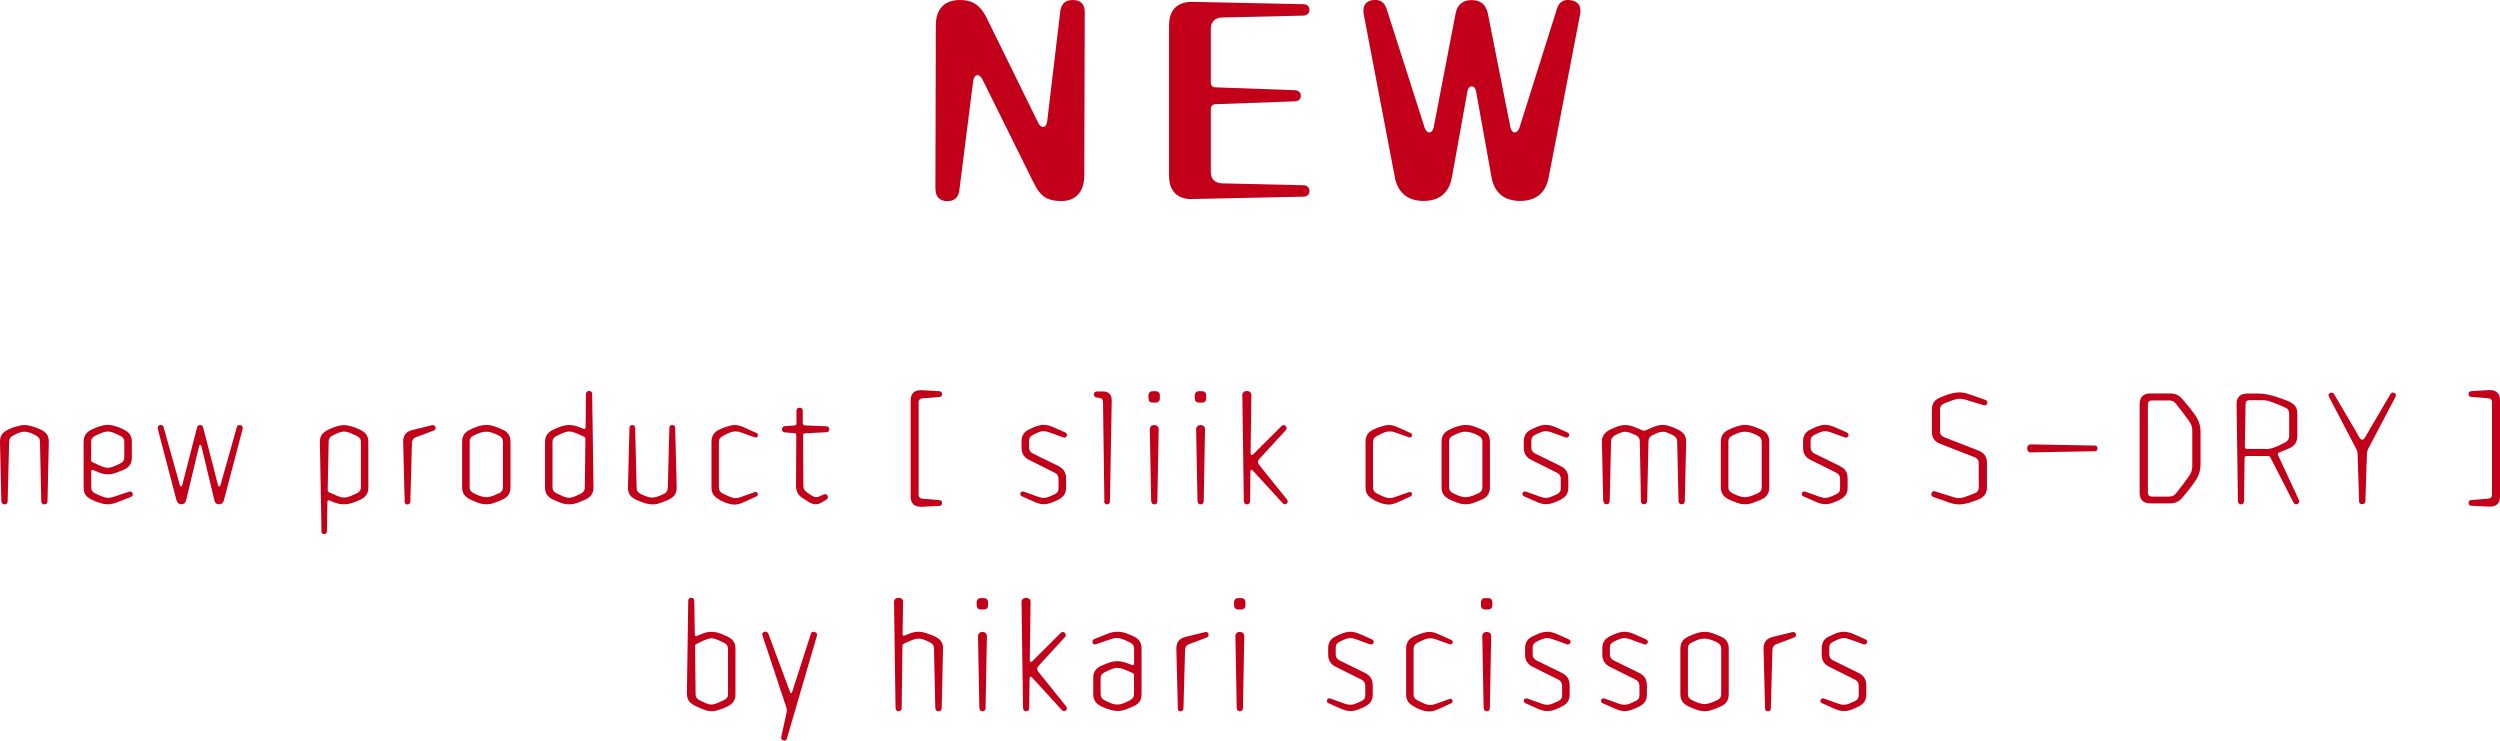 <svg width="270" height="80" viewBox="0 0 270 80" fill="none" xmlns="http://www.w3.org/2000/svg">
<g clip-path="url(#clip0_101_177)">
<path d="M0.144 54.138L0 47.726V47.687C0 47.045 0.297 46.671 0.892 46.393C1.122 46.288 1.371 46.182 1.601 46.106C1.985 45.991 2.301 45.904 2.637 45.904C2.972 45.904 3.279 45.991 3.672 46.106C3.902 46.182 4.161 46.288 4.391 46.393C4.986 46.671 5.274 47.036 5.274 47.687V47.726L5.13 54.138C5.13 54.34 5.005 54.474 4.804 54.474C4.602 54.474 4.459 54.349 4.459 54.138L4.315 47.687C4.315 47.371 4.152 47.17 3.874 47.026C3.231 46.691 2.944 46.623 2.656 46.623C2.34 46.623 2.081 46.691 1.429 47.026C1.141 47.17 0.997 47.371 0.988 47.687L0.825 54.138C0.825 54.34 0.7 54.474 0.499 54.474C0.297 54.474 0.163 54.349 0.163 54.138H0.144Z" fill="#C30019"/>
<path d="M10.624 54.263C10.403 54.187 10.106 54.062 9.895 53.956C9.301 53.678 9.032 53.314 9.032 52.643V47.697C9.032 47.036 9.349 46.652 9.943 46.374C10.154 46.269 10.375 46.173 10.585 46.096C10.979 45.972 11.286 45.886 11.621 45.886C11.957 45.886 12.302 45.972 12.685 46.096C12.906 46.173 13.117 46.269 13.328 46.374C13.922 46.652 14.239 47.036 14.239 47.697V49.413C14.239 50.074 13.951 50.477 13.347 50.736C12.398 51.138 12.101 51.225 11.65 51.225C11.161 51.215 10.892 51.138 10.087 50.764C9.924 50.697 9.847 50.784 9.847 50.937V52.634C9.847 52.95 9.991 53.151 10.288 53.295C10.892 53.583 11.333 53.765 11.65 53.765C11.851 53.765 12.043 53.736 12.244 53.669L13.913 53.113C14.114 53.036 14.277 53.103 14.325 53.285C14.344 53.324 14.344 53.372 14.344 53.401C14.344 53.516 14.268 53.602 14.114 53.678L12.676 54.234C12.302 54.378 11.966 54.465 11.64 54.465C11.314 54.465 11.007 54.388 10.633 54.263H10.624ZM12.983 50.055C13.28 49.911 13.424 49.71 13.424 49.394V47.726C13.424 47.41 13.28 47.208 12.983 47.065C12.206 46.672 11.938 46.604 11.631 46.604C11.324 46.604 10.998 46.71 10.279 47.065C9.981 47.208 9.838 47.41 9.838 47.726V49.681C9.838 49.796 9.876 49.873 10.001 49.921C11.113 50.448 11.295 50.515 11.64 50.515C11.957 50.515 12.149 50.458 12.992 50.055H12.983Z" fill="#C30019"/>
<path d="M19.071 54.062L17.039 46.317C17.039 46.317 17.029 46.23 17.029 46.202C17.029 46.058 17.115 45.962 17.269 45.914C17.307 45.904 17.355 45.904 17.393 45.904C17.518 45.904 17.623 45.972 17.672 46.144L19.417 52.375C19.474 52.586 19.628 52.586 19.685 52.375L21.286 46.144C21.325 45.981 21.459 45.904 21.622 45.904C21.785 45.904 21.89 45.991 21.938 46.144L23.54 52.375C23.597 52.586 23.76 52.586 23.818 52.375L25.572 46.144C25.611 45.972 25.716 45.904 25.85 45.904C25.889 45.904 25.937 45.904 25.975 45.914C26.138 45.953 26.215 46.058 26.215 46.202C26.215 46.23 26.215 46.278 26.205 46.317L24.172 54.062C24.096 54.34 23.913 54.464 23.655 54.464C23.396 54.464 23.223 54.34 23.156 54.043L21.756 48.205C21.718 48.004 21.536 48.004 21.497 48.205L20.097 54.043C20.03 54.33 19.867 54.464 19.599 54.464C19.33 54.464 19.158 54.34 19.081 54.062H19.071Z" fill="#C30019"/>
<path d="M34.72 57.359L34.547 47.745V47.706C34.547 47.055 34.864 46.71 35.439 46.413C35.669 46.297 35.928 46.182 36.158 46.115C36.551 45.981 36.839 45.914 37.165 45.914C37.491 45.914 37.826 46 38.21 46.125C38.43 46.202 38.67 46.317 38.891 46.413C39.485 46.691 39.782 47.074 39.782 47.735V52.662C39.782 53.324 39.466 53.717 38.871 53.985C38.66 54.081 38.411 54.186 38.191 54.263C37.817 54.388 37.51 54.464 37.174 54.464C36.724 54.464 36.417 54.407 35.602 54.052C35.458 53.995 35.362 54.042 35.362 54.215L35.305 57.378C35.305 57.57 35.199 57.685 35.017 57.685C34.835 57.685 34.71 57.57 34.71 57.378L34.72 57.359ZM38.526 53.285C38.833 53.142 38.977 52.94 38.977 52.624V47.735C38.977 47.419 38.833 47.218 38.526 47.074C37.663 46.671 37.481 46.614 37.174 46.614C36.858 46.614 36.666 46.671 35.937 47.026C35.65 47.17 35.496 47.371 35.496 47.687L35.391 52.921C35.391 53.036 35.448 53.122 35.563 53.18C36.618 53.669 36.858 53.736 37.174 53.736C37.491 53.736 37.75 53.65 38.526 53.276V53.285Z" fill="#C30019"/>
<path d="M43.704 54.167L43.541 47.745V47.706C43.541 47.026 43.857 46.614 44.5 46.451L46.648 45.924C46.648 45.924 46.724 45.914 46.763 45.914C46.887 45.914 46.974 45.981 47.022 46.115C47.041 46.154 47.041 46.202 47.041 46.23C47.041 46.355 46.964 46.46 46.839 46.508L44.95 47.208C44.634 47.323 44.509 47.534 44.49 47.85L44.318 54.177C44.318 54.368 44.183 54.483 44.001 54.483C43.819 54.483 43.694 54.368 43.694 54.177L43.704 54.167Z" fill="#C30019"/>
<path d="M51.461 54.234C51.25 54.148 51.03 54.062 50.819 53.956C50.224 53.678 49.908 53.295 49.908 52.634V47.707C49.908 47.045 50.215 46.662 50.799 46.384C51.01 46.278 51.24 46.183 51.461 46.106C51.835 45.981 52.18 45.895 52.525 45.895C52.87 45.895 53.187 45.962 53.561 46.106C53.791 46.192 54.002 46.278 54.242 46.384C54.846 46.643 55.133 47.045 55.133 47.707V52.634C55.133 53.295 54.846 53.698 54.242 53.956C54.012 54.062 53.801 54.148 53.561 54.234C53.187 54.397 52.851 54.464 52.516 54.464C52.18 54.464 51.835 54.388 51.461 54.234ZM53.877 53.285C54.165 53.142 54.318 52.959 54.318 52.624V47.716C54.318 47.39 54.175 47.189 53.877 47.036C53.331 46.758 52.928 46.633 52.516 46.623C52.056 46.633 51.749 46.748 51.164 47.036C50.857 47.179 50.723 47.371 50.723 47.697V52.624C50.723 52.95 50.886 53.132 51.164 53.266C51.653 53.525 52.094 53.688 52.516 53.698C52.957 53.688 53.436 53.496 53.877 53.266V53.285Z" fill="#C30019"/>
<path d="M60.436 54.254C60.215 54.167 59.975 54.062 59.755 53.966C59.16 53.688 58.863 53.305 58.863 52.643V47.716C58.863 47.055 59.199 46.672 59.774 46.394C59.995 46.288 60.263 46.183 60.465 46.106C60.858 45.962 61.145 45.905 61.471 45.905C61.797 45.905 62.142 45.972 62.517 46.116L63.005 46.307C63.149 46.365 63.245 46.307 63.245 46.135L63.283 42.55C63.283 42.349 63.408 42.224 63.609 42.224C63.83 42.224 63.955 42.349 63.955 42.55L64.099 52.624V52.662C64.099 53.305 63.792 53.678 63.207 53.956C62.977 54.062 62.708 54.177 62.478 54.263C62.104 54.407 61.797 54.465 61.462 54.465C61.126 54.465 60.81 54.407 60.426 54.254H60.436ZM62.047 53.621C62.258 53.535 62.507 53.429 62.727 53.314C63.025 53.151 63.159 52.969 63.159 52.653L63.226 47.39C63.226 47.275 63.169 47.208 63.053 47.151C62.018 46.672 61.788 46.604 61.471 46.604C61.136 46.604 60.896 46.691 60.1 47.084C59.803 47.227 59.669 47.429 59.669 47.745V52.614C59.669 52.931 59.812 53.132 60.1 53.276C60.349 53.401 60.608 53.516 60.896 53.64C61.289 53.803 61.615 53.803 62.047 53.63V53.621Z" fill="#C30019"/>
<path d="M68.701 53.966C68.106 53.688 67.819 53.324 67.819 52.672V52.633L67.982 46.202C67.982 46.01 68.097 45.904 68.279 45.904C68.461 45.904 68.596 46.02 68.596 46.202L68.758 52.701C68.768 53.017 68.921 53.218 69.219 53.362C69.775 53.621 70.091 53.736 70.436 53.736C70.81 53.736 71.156 53.592 71.664 53.362C71.961 53.237 72.105 53.017 72.124 52.701L72.287 46.202C72.287 46.01 72.412 45.904 72.603 45.904C72.795 45.904 72.92 46.02 72.92 46.202L73.083 52.633V52.672C73.083 53.314 72.795 53.688 72.201 53.966C71.971 54.071 71.683 54.186 71.453 54.273C71.079 54.416 70.81 54.474 70.456 54.474C70.101 54.474 69.823 54.397 69.42 54.263C69.171 54.177 68.931 54.071 68.701 53.975V53.966Z" fill="#C30019"/>
<path d="M77.733 53.975C77.158 53.688 76.842 53.314 76.842 52.653V47.697C76.842 47.036 77.148 46.643 77.733 46.374C77.915 46.288 78.107 46.202 78.309 46.135C78.731 45.991 79.028 45.904 79.354 45.904C79.68 45.904 80.015 46 80.408 46.182L81.684 46.758C81.799 46.815 81.866 46.882 81.866 46.988C81.866 46.997 81.866 47.017 81.837 47.084C81.78 47.246 81.665 47.285 81.501 47.227L79.967 46.681C79.766 46.604 79.593 46.595 79.421 46.595C79.095 46.595 78.817 46.681 78.069 47.074C77.772 47.237 77.637 47.438 77.637 47.755V52.624C77.637 52.94 77.762 53.142 78.069 53.304C78.932 53.736 79.143 53.793 79.45 53.793C79.613 53.793 79.776 53.765 79.967 53.697L81.501 53.151C81.665 53.094 81.789 53.151 81.837 53.295C81.847 53.333 81.847 53.352 81.847 53.381C81.847 53.487 81.789 53.573 81.674 53.621L80.38 54.215C79.996 54.388 79.68 54.493 79.344 54.493C79.008 54.493 78.702 54.416 78.299 54.263C78.107 54.186 77.896 54.09 77.724 54.004L77.733 53.975Z" fill="#C30019"/>
<path d="M86.727 53.832C86.19 53.468 85.97 53.103 85.97 52.451L85.998 46.997C85.998 46.853 85.931 46.796 85.797 46.786L84.761 46.7C84.56 46.681 84.445 46.556 84.445 46.355C84.445 46.173 84.56 46.039 84.761 46.029L85.816 45.953C85.941 45.943 86.018 45.866 86.018 45.742V44.361C86.027 44.15 86.142 44.035 86.363 44.035C86.583 44.035 86.698 44.15 86.698 44.361V45.713C86.708 45.837 86.794 45.943 86.928 45.943L89.249 46.039C89.45 46.058 89.565 46.154 89.565 46.355C89.565 46.556 89.45 46.671 89.249 46.681L86.948 46.796C86.813 46.796 86.727 46.901 86.727 47.026L86.766 52.461C86.766 52.768 86.871 52.979 87.139 53.17C87.341 53.314 87.552 53.458 87.753 53.573C87.897 53.659 88.012 53.697 88.146 53.697C88.28 53.697 88.405 53.659 88.539 53.592L88.942 53.41C89.124 53.324 89.287 53.362 89.374 53.525C89.46 53.678 89.421 53.851 89.249 53.956L88.932 54.158C88.654 54.33 88.386 54.464 88.117 54.464C87.859 54.464 87.628 54.378 87.36 54.225C87.159 54.11 86.928 53.947 86.756 53.832H86.727Z" fill="#C30019"/>
<path d="M99.413 54.723C98.722 54.723 98.348 54.34 98.348 53.621V43.259C98.348 42.54 98.722 42.138 99.413 42.138H99.528L101.455 42.252C101.656 42.272 101.743 42.396 101.743 42.569C101.743 42.732 101.656 42.856 101.455 42.876L99.624 43.019C99.336 43.048 99.211 43.192 99.211 43.46V53.41C99.211 53.688 99.336 53.832 99.624 53.86L101.465 54.014C101.666 54.033 101.743 54.158 101.743 54.321C101.743 54.493 101.656 54.627 101.455 54.637L99.528 54.733H99.413V54.723Z" fill="#C30019"/>
<path d="M110.401 53.63C110.257 53.554 110.2 53.487 110.2 53.352C110.2 53.314 110.2 53.276 110.209 53.237C110.267 53.084 110.42 53.036 110.612 53.113L112.127 53.659C112.338 53.726 112.53 53.774 112.702 53.774C113.019 53.765 113.21 53.707 113.882 53.391C114.179 53.247 114.323 53.065 114.323 52.73V51.733C114.323 51.416 114.198 51.196 113.901 51.052L111.159 49.681C110.583 49.394 110.324 48.982 110.324 48.33V47.668C110.324 47.026 110.612 46.604 111.206 46.346C111.35 46.269 111.504 46.202 111.648 46.144C112.041 45.981 112.367 45.886 112.712 45.886C113.057 45.886 113.402 45.981 113.776 46.144L115.013 46.691C115.157 46.758 115.243 46.854 115.243 46.969C115.243 46.997 115.224 47.055 115.214 47.084C115.138 47.247 114.984 47.304 114.802 47.227L113.287 46.681C113.086 46.614 112.884 46.566 112.712 46.566C112.443 46.566 112.156 46.662 111.58 46.95C111.283 47.093 111.139 47.295 111.139 47.611V48.301C111.139 48.617 111.264 48.828 111.552 48.982L114.304 50.333C114.879 50.621 115.138 51.033 115.138 51.685V52.643C115.138 53.295 114.898 53.64 114.313 53.956C114.15 54.043 113.853 54.177 113.671 54.244C113.306 54.388 113.057 54.455 112.721 54.455C112.386 54.455 112.05 54.349 111.657 54.177L110.411 53.621L110.401 53.63Z" fill="#C30019"/>
<path d="M119.27 54.139L119.126 43.432C119.126 43.154 119.002 43.01 118.733 42.971L118.446 42.933C118.244 42.904 118.139 42.77 118.139 42.588C118.139 42.406 118.273 42.281 118.474 42.281H119.05L119.088 42.272C119.711 42.272 120.066 42.588 120.066 43.221V43.259L119.874 54.139C119.874 54.34 119.769 54.474 119.567 54.474C119.366 54.474 119.251 54.349 119.251 54.139H119.27Z" fill="#C30019"/>
<path d="M124.036 43.038V42.693C124.036 42.425 124.208 42.252 124.477 42.252H124.822C125.09 42.252 125.263 42.425 125.263 42.693V43.038C125.263 43.316 125.09 43.479 124.822 43.479H124.477C124.199 43.479 124.036 43.307 124.036 43.038ZM124.323 54.138L124.179 46.365C124.179 46.067 124.4 45.904 124.659 45.904C124.918 45.904 125.138 46.067 125.138 46.365L124.994 54.138C124.994 54.34 124.87 54.474 124.668 54.474C124.467 54.474 124.342 54.349 124.342 54.138H124.323Z" fill="#C30019"/>
<path d="M129.041 43.038V42.693C129.041 42.425 129.213 42.252 129.482 42.252H129.827C130.095 42.252 130.268 42.425 130.268 42.693V43.038C130.268 43.316 130.095 43.479 129.827 43.479H129.482C129.204 43.479 129.041 43.307 129.041 43.038ZM129.328 54.138L129.185 46.365C129.185 46.067 129.405 45.904 129.664 45.904C129.923 45.904 130.143 46.067 130.143 46.365L130 54.138C130 54.34 129.875 54.474 129.674 54.474C129.472 54.474 129.348 54.349 129.348 54.138H129.328Z" fill="#C30019"/>
<path d="M134.334 54.139L134.171 42.655C134.171 42.396 134.391 42.224 134.66 42.224C134.928 42.224 135.149 42.396 135.149 42.655L135.062 48.962C135.062 49.154 135.206 49.193 135.34 49.068L138.39 46.029C138.543 45.866 138.706 45.866 138.85 46.01C138.994 46.154 138.994 46.317 138.85 46.47L136.002 49.576C135.829 49.758 135.81 49.988 135.973 50.189L138.974 53.928C139.032 54.014 139.08 54.081 139.08 54.158C139.08 54.234 139.042 54.301 138.965 54.378C138.907 54.436 138.84 54.465 138.764 54.465C138.677 54.465 138.601 54.426 138.524 54.34L135.302 50.812C135.168 50.669 135.043 50.726 135.043 50.918L135.005 54.139C135.005 54.34 134.88 54.474 134.679 54.474C134.477 54.474 134.343 54.349 134.343 54.139H134.334Z" fill="#C30019"/>
<path d="M148.371 53.975C147.796 53.688 147.479 53.314 147.479 52.653V47.697C147.479 47.036 147.776 46.643 148.371 46.374C148.563 46.288 148.745 46.202 148.946 46.135C149.368 45.991 149.665 45.904 150.001 45.904C150.337 45.904 150.663 46 151.046 46.182L152.321 46.758C152.436 46.815 152.513 46.882 152.513 46.988C152.513 46.997 152.513 47.017 152.484 47.084C152.427 47.246 152.312 47.285 152.158 47.227L150.615 46.681C150.413 46.604 150.241 46.595 150.068 46.595C149.742 46.595 149.464 46.681 148.716 47.074C148.409 47.237 148.285 47.438 148.285 47.755V52.624C148.285 52.94 148.409 53.142 148.716 53.304C149.579 53.736 149.79 53.793 150.097 53.793C150.26 53.793 150.423 53.765 150.615 53.697L152.158 53.151C152.321 53.094 152.446 53.151 152.484 53.295C152.494 53.333 152.494 53.352 152.494 53.381C152.494 53.487 152.436 53.573 152.321 53.621L151.027 54.215C150.634 54.388 150.317 54.493 149.991 54.493C149.665 54.493 149.339 54.416 148.937 54.263C148.755 54.186 148.534 54.09 148.361 54.004L148.371 53.975Z" fill="#C30019"/>
<path d="M157.24 54.234C157.02 54.148 156.809 54.062 156.588 53.956C156.003 53.678 155.687 53.295 155.687 52.634V47.707C155.687 47.045 155.984 46.662 156.579 46.384C156.79 46.278 157.02 46.183 157.24 46.106C157.614 45.981 157.959 45.895 158.305 45.895C158.65 45.895 158.966 45.962 159.34 46.106C159.57 46.192 159.781 46.278 160.021 46.384C160.625 46.643 160.913 47.045 160.913 47.707V52.634C160.913 53.295 160.625 53.698 160.021 53.956C159.791 54.062 159.58 54.148 159.34 54.234C158.966 54.397 158.631 54.464 158.295 54.464C157.959 54.464 157.614 54.388 157.25 54.234H157.24ZM159.657 53.285C159.944 53.142 160.098 52.959 160.098 52.624V47.716C160.098 47.39 159.954 47.189 159.657 47.036C159.11 46.758 158.707 46.633 158.295 46.623C157.835 46.633 157.538 46.748 156.943 47.036C156.636 47.179 156.502 47.371 156.502 47.697V52.624C156.502 52.95 156.665 53.132 156.943 53.266C157.432 53.525 157.873 53.688 158.295 53.698C158.736 53.688 159.216 53.496 159.657 53.266V53.285Z" fill="#C30019"/>
<path d="M164.633 53.63C164.489 53.554 164.432 53.487 164.432 53.352C164.432 53.314 164.432 53.276 164.451 53.237C164.508 53.084 164.662 53.036 164.854 53.113L166.368 53.659C166.579 53.726 166.771 53.774 166.944 53.774C167.26 53.765 167.442 53.707 168.123 53.391C168.43 53.247 168.564 53.065 168.564 52.73V51.733C168.564 51.416 168.44 51.196 168.152 51.052L165.4 49.681C164.825 49.394 164.566 48.982 164.566 48.33V47.668C164.566 47.026 164.854 46.604 165.448 46.346C165.592 46.269 165.745 46.202 165.889 46.144C166.273 45.981 166.608 45.886 166.953 45.886C167.299 45.886 167.644 45.981 168.018 46.144L169.255 46.691C169.398 46.758 169.485 46.854 169.485 46.969C169.485 46.997 169.466 47.055 169.456 47.084C169.379 47.247 169.226 47.304 169.034 47.227L167.529 46.681C167.327 46.614 167.126 46.566 166.953 46.566C166.675 46.566 166.397 46.662 165.822 46.95C165.515 47.093 165.381 47.295 165.381 47.611V48.301C165.381 48.617 165.506 48.828 165.793 48.982L168.545 50.333C169.12 50.621 169.379 51.033 169.379 51.685V52.643C169.379 53.295 169.14 53.64 168.555 53.956C168.392 54.043 168.094 54.177 167.912 54.244C167.548 54.388 167.299 54.455 166.963 54.455C166.627 54.455 166.282 54.349 165.899 54.177L164.643 53.621L164.633 53.63Z" fill="#C30019"/>
<path d="M173.147 54.139L173.004 47.755V47.716C173.004 47.084 173.311 46.691 173.886 46.403C174.595 46.058 175.046 45.905 175.516 45.905C175.842 45.905 176.177 45.972 176.58 46.144L177.414 46.489C177.52 46.528 177.606 46.528 177.702 46.489L178.536 46.125C178.91 45.962 179.246 45.895 179.581 45.895C180.089 45.895 180.531 46.068 181.221 46.394C181.815 46.681 182.103 47.074 182.103 47.707V47.745L181.959 54.129C181.959 54.33 181.825 54.464 181.624 54.464C181.422 54.464 181.278 54.34 181.278 54.129L181.135 47.688C181.135 47.371 180.972 47.151 180.694 47.007C180.051 46.691 179.831 46.633 179.572 46.633C179.313 46.633 179.054 46.719 178.479 46.997C178.191 47.122 178.038 47.342 178.038 47.659L177.894 54.129C177.894 54.33 177.75 54.464 177.549 54.464C177.347 54.464 177.223 54.34 177.223 54.129L177.098 47.659C177.098 47.342 176.935 47.122 176.657 46.997C176.005 46.7 175.794 46.633 175.545 46.633C175.257 46.633 174.969 46.719 174.432 47.007C174.145 47.17 173.991 47.371 173.991 47.688L173.847 54.129C173.847 54.33 173.704 54.464 173.502 54.464C173.301 54.464 173.176 54.34 173.176 54.129L173.147 54.139Z" fill="#C30019"/>
<path d="M187.405 54.234C187.185 54.148 186.974 54.062 186.753 53.956C186.168 53.678 185.852 53.295 185.852 52.634V47.707C185.852 47.045 186.149 46.662 186.744 46.384C186.955 46.278 187.185 46.183 187.405 46.106C187.779 45.981 188.124 45.895 188.47 45.895C188.815 45.895 189.131 45.962 189.505 46.106C189.735 46.192 189.946 46.278 190.186 46.384C190.79 46.643 191.078 47.045 191.078 47.707V52.634C191.078 53.295 190.79 53.698 190.186 53.956C189.956 54.062 189.745 54.148 189.505 54.234C189.131 54.397 188.796 54.464 188.46 54.464C188.125 54.464 187.779 54.388 187.415 54.234H187.405ZM189.822 53.285C190.109 53.142 190.263 52.959 190.263 52.624V47.716C190.263 47.39 190.119 47.189 189.822 47.036C189.275 46.758 188.872 46.633 188.46 46.623C188 46.633 187.703 46.748 187.108 47.036C186.801 47.179 186.667 47.371 186.667 47.697V52.624C186.667 52.95 186.83 53.132 187.108 53.266C187.597 53.525 188.038 53.688 188.46 53.698C188.901 53.688 189.381 53.496 189.822 53.266V53.285Z" fill="#C30019"/>
<path d="M194.798 53.63C194.654 53.554 194.597 53.487 194.597 53.352C194.597 53.314 194.597 53.276 194.616 53.237C194.673 53.084 194.827 53.036 195.019 53.113L196.534 53.659C196.744 53.726 196.936 53.774 197.109 53.774C197.425 53.765 197.607 53.707 198.288 53.391C198.595 53.247 198.729 53.065 198.729 52.73V51.733C198.729 51.416 198.605 51.196 198.317 51.052L195.565 49.681C194.99 49.394 194.731 48.982 194.731 48.33V47.668C194.731 47.026 195.019 46.604 195.613 46.346C195.757 46.269 195.91 46.202 196.054 46.144C196.438 45.981 196.773 45.886 197.118 45.886C197.464 45.886 197.809 45.981 198.183 46.144L199.42 46.691C199.563 46.758 199.65 46.854 199.65 46.969C199.65 46.997 199.631 47.055 199.621 47.084C199.544 47.247 199.391 47.304 199.199 47.227L197.694 46.681C197.492 46.614 197.291 46.566 197.118 46.566C196.84 46.566 196.562 46.662 195.987 46.95C195.68 47.093 195.546 47.295 195.546 47.611V48.301C195.546 48.617 195.671 48.828 195.958 48.982L198.71 50.333C199.285 50.621 199.544 51.033 199.544 51.685V52.643C199.544 53.295 199.305 53.64 198.72 53.956C198.557 54.043 198.259 54.177 198.077 54.244C197.713 54.388 197.464 54.455 197.128 54.455C196.792 54.455 196.447 54.349 196.064 54.177L194.808 53.621L194.798 53.63Z" fill="#C30019"/>
<path d="M208.816 53.678C208.653 53.621 208.586 53.516 208.586 53.391C208.586 53.352 208.586 53.305 208.596 53.266C208.653 53.075 208.788 53.007 208.998 53.075L211.031 53.707C211.434 53.832 211.75 53.822 212.153 53.688C212.517 53.573 212.882 53.429 213.246 53.285C213.553 53.17 213.706 52.959 213.706 52.624V50.045C213.706 49.72 213.582 49.518 213.265 49.384L209.555 47.937C208.931 47.697 208.644 47.275 208.644 46.614V44.218C208.644 43.556 208.96 43.154 209.583 42.904C209.9 42.78 210.245 42.646 210.59 42.54C210.955 42.444 211.281 42.377 211.626 42.377C211.971 42.377 212.306 42.454 212.642 42.569L214.406 43.182C214.569 43.24 214.636 43.345 214.636 43.46C214.636 43.499 214.636 43.537 214.627 43.575C214.569 43.758 214.426 43.815 214.224 43.758L212.191 43.144C211.789 43.029 211.501 43.039 211.098 43.163C210.724 43.259 210.341 43.422 209.986 43.566C209.689 43.69 209.526 43.892 209.526 44.227V46.556C209.526 46.892 209.65 47.084 209.967 47.218L213.678 48.665C214.301 48.905 214.589 49.327 214.589 49.988V52.634C214.589 53.295 214.272 53.698 213.658 53.947C213.323 54.071 212.968 54.206 212.632 54.311C212.287 54.407 211.952 54.474 211.597 54.474C211.242 54.474 210.907 54.416 210.581 54.301L208.816 53.678Z" fill="#C30019"/>
<path d="M218.942 48.425C218.942 48.186 219.038 47.994 219.325 47.994L226.258 48.119C226.44 48.119 226.526 48.243 226.526 48.425C226.526 48.608 226.44 48.732 226.258 48.732L219.325 48.857C219.038 48.857 218.942 48.656 218.942 48.425Z" fill="#C30019"/>
<path d="M231.081 53.218V43.642C231.081 42.895 231.483 42.492 232.231 42.492H234.36C234.964 42.492 235.367 42.703 235.76 43.173C236.191 43.671 236.594 44.179 236.968 44.678C237.428 45.31 237.658 45.857 237.658 46.643V50.122C237.658 50.899 237.447 51.435 236.997 52.078C236.623 52.624 236.191 53.151 235.76 53.678C235.367 54.139 234.964 54.368 234.36 54.368H232.231C231.483 54.368 231.081 53.966 231.081 53.218ZM234.321 53.621C234.619 53.621 234.82 53.515 235.012 53.276C235.501 52.672 235.99 52.039 236.421 51.407C236.651 51.081 236.766 50.764 236.766 50.343V46.508C236.766 46.087 236.642 45.78 236.402 45.444C235.961 44.831 235.491 44.208 234.993 43.594C234.791 43.355 234.6 43.249 234.302 43.249H232.404C232.126 43.249 231.972 43.412 231.972 43.681V53.199C231.972 53.477 232.135 53.63 232.404 53.63H234.321V53.621Z" fill="#C30019"/>
<path d="M241.695 54.138L241.551 43.661V43.623C241.551 42.885 241.973 42.502 242.702 42.502H243.824C244.543 42.502 245.051 42.617 245.741 42.828C246.23 42.991 246.739 43.154 247.189 43.355C247.812 43.633 248.11 43.997 248.11 44.668V47.084C248.11 47.726 247.822 48.176 247.218 48.425L246.144 48.866C246.019 48.924 245.972 49.029 246.029 49.154L248.273 53.985C248.302 54.052 248.311 54.11 248.311 54.167C248.311 54.273 248.254 54.359 248.139 54.426C248.081 54.455 248.023 54.464 247.976 54.464C247.86 54.464 247.765 54.388 247.688 54.253L245.204 49.413C245.147 49.298 245.061 49.25 244.946 49.25H242.625C242.501 49.25 242.414 49.336 242.414 49.47L242.357 54.138C242.357 54.34 242.232 54.474 242.031 54.474C241.829 54.474 241.705 54.349 241.705 54.138H241.695ZM244.677 48.502C245.08 48.502 245.358 48.425 245.732 48.282C246.087 48.138 246.461 47.965 246.796 47.783C247.084 47.62 247.228 47.419 247.228 47.103V44.668C247.228 44.342 247.103 44.15 246.787 44.007C246.307 43.786 245.837 43.604 245.329 43.412C244.955 43.269 244.687 43.221 244.284 43.221H242.951C242.673 43.221 242.52 43.364 242.52 43.652L242.443 48.263C242.443 48.397 242.529 48.483 242.664 48.483H244.687L244.677 48.502Z" fill="#C30019"/>
<path d="M254.783 54.138L254.62 49.039C254.62 48.828 254.563 48.646 254.476 48.483L251.542 42.876C251.514 42.799 251.485 42.741 251.485 42.684C251.485 42.569 251.542 42.502 251.657 42.444C251.715 42.415 251.773 42.406 251.83 42.406C251.936 42.406 252.022 42.463 252.089 42.578L254.831 47.266C255.004 47.563 255.234 47.563 255.407 47.266L258.149 42.588C258.226 42.473 258.321 42.396 258.427 42.396C258.484 42.396 258.532 42.406 258.59 42.435C258.705 42.492 258.762 42.578 258.762 42.674C258.762 42.732 258.734 42.808 258.705 42.876L255.771 48.464C255.685 48.636 255.627 48.809 255.627 49.02L255.464 54.119C255.464 54.34 255.32 54.455 255.119 54.455C254.918 54.455 254.774 54.34 254.774 54.119L254.783 54.138Z" fill="#C30019"/>
<path d="M266.893 54.627C266.692 54.618 266.606 54.483 266.606 54.311C266.606 54.148 266.682 54.023 266.884 54.004L268.725 53.851C269.012 53.822 269.137 53.678 269.137 53.4V43.451C269.137 43.182 269.012 43.038 268.725 43.01L266.893 42.866C266.692 42.856 266.606 42.722 266.606 42.559C266.606 42.387 266.692 42.262 266.893 42.243L268.821 42.128H268.936C269.626 42.128 270 42.531 270 43.249V53.611C270 54.33 269.626 54.714 268.936 54.714H268.821L266.893 54.618V54.627Z" fill="#C30019"/>
<path d="M76.832 76.808C76.487 76.808 76.151 76.703 75.768 76.549C75.518 76.444 75.288 76.329 75.049 76.214C74.454 75.926 74.186 75.524 74.186 74.9V74.862L74.329 64.884C74.329 64.683 74.454 64.558 74.655 64.558C74.857 64.558 74.981 64.683 74.981 64.884L75.039 68.507C75.039 68.68 75.125 68.737 75.269 68.68C76.122 68.306 76.41 68.239 76.813 68.239C77.254 68.239 77.541 68.277 78.529 68.728C79.114 69.005 79.43 69.389 79.43 70.05V74.996C79.43 75.658 79.114 76.032 78.529 76.31C78.309 76.415 78.098 76.511 77.877 76.588C77.474 76.712 77.216 76.818 76.832 76.818V76.808ZM78.625 74.968V70.079C78.625 69.763 78.481 69.561 78.184 69.418C77.34 69.015 77.139 68.938 76.822 68.938C76.506 68.938 76.276 69.044 75.24 69.533C75.125 69.59 75.068 69.657 75.068 69.772L75.125 74.968C75.125 75.284 75.259 75.476 75.557 75.629C76.353 76.032 76.583 76.089 76.822 76.089C77.148 76.089 77.34 76.012 78.184 75.61C78.491 75.466 78.625 75.284 78.625 74.968Z" fill="#C30019"/>
<path d="M87.878 68.239C87.878 68.239 87.964 68.248 88.002 68.267C88.175 68.325 88.242 68.411 88.242 68.555C88.242 68.593 88.242 68.641 88.223 68.68L84.992 79.732C84.953 79.904 84.848 79.99 84.714 79.99C84.685 79.99 84.675 79.99 84.608 79.971C84.426 79.933 84.33 79.779 84.378 79.569L84.953 76.952C84.982 76.789 84.992 76.645 84.944 76.472L82.355 68.651C82.345 68.593 82.326 68.555 82.326 68.507C82.326 68.382 82.412 68.277 82.566 68.229C82.604 68.219 82.643 68.219 82.681 68.219C82.806 68.219 82.921 68.306 82.988 68.45L85.318 74.718C85.394 74.92 85.51 74.92 85.558 74.718L87.571 68.478C87.609 68.315 87.734 68.219 87.859 68.219L87.878 68.239Z" fill="#C30019"/>
<path d="M96.718 76.482L96.555 64.97C96.555 64.711 96.766 64.567 97.044 64.567C97.322 64.567 97.533 64.711 97.533 64.97L97.476 68.478C97.476 68.651 97.581 68.708 97.735 68.632C98.444 68.315 98.808 68.229 99.202 68.229C99.528 68.229 99.882 68.315 100.247 68.45C100.448 68.526 100.726 68.632 100.956 68.737C101.56 69.015 101.848 69.379 101.848 70.031V70.069L101.704 76.482C101.704 76.683 101.56 76.818 101.359 76.818C101.158 76.818 101.014 76.693 101.014 76.482L100.87 70.031C100.87 69.715 100.707 69.513 100.429 69.37C99.882 69.111 99.547 68.967 99.192 68.967C99.019 68.967 98.828 69.005 98.636 69.082C98.272 69.216 97.926 69.36 97.629 69.513C97.514 69.571 97.466 69.648 97.466 69.753L97.38 76.482C97.38 76.683 97.255 76.818 97.054 76.818C96.852 76.818 96.728 76.693 96.728 76.482H96.718Z" fill="#C30019"/>
<path d="M105.482 65.382V65.037C105.482 64.769 105.655 64.596 105.923 64.596H106.268C106.537 64.596 106.709 64.769 106.709 65.037V65.382C106.709 65.66 106.537 65.823 106.268 65.823H105.923C105.645 65.823 105.482 65.651 105.482 65.382ZM105.77 76.482L105.626 68.708C105.626 68.411 105.847 68.248 106.105 68.248C106.364 68.248 106.585 68.411 106.585 68.708L106.441 76.482C106.441 76.683 106.316 76.818 106.115 76.818C105.914 76.818 105.789 76.693 105.789 76.482H105.77Z" fill="#C30019"/>
<path d="M110.487 76.482L110.324 64.999C110.324 64.74 110.535 64.567 110.813 64.567C111.091 64.567 111.302 64.74 111.302 64.999L111.216 71.306C111.216 71.498 111.36 71.536 111.494 71.411L114.543 68.373C114.706 68.21 114.86 68.21 115.003 68.354C115.147 68.497 115.147 68.66 115.003 68.814L112.156 71.919C111.983 72.102 111.964 72.332 112.127 72.533L115.128 76.271C115.186 76.358 115.233 76.425 115.233 76.501C115.233 76.578 115.186 76.645 115.118 76.722C115.061 76.779 114.984 76.808 114.917 76.808C114.831 76.808 114.754 76.77 114.677 76.683L111.456 73.156C111.331 73.012 111.197 73.07 111.197 73.261L111.149 76.482C111.149 76.683 111.024 76.818 110.823 76.818C110.621 76.818 110.497 76.693 110.497 76.482H110.487Z" fill="#C30019"/>
<path d="M119.635 76.578C119.414 76.501 119.193 76.405 118.973 76.3C118.388 76.022 118.072 75.638 118.072 74.977V73.213C118.072 72.552 118.369 72.149 118.973 71.891C119.922 71.488 120.21 71.402 120.699 71.411C121.034 71.411 121.36 71.488 121.725 71.622L122.243 71.823C122.386 71.881 122.482 71.804 122.482 71.651V70.05C122.482 69.734 122.338 69.533 122.041 69.389C121.197 68.967 120.919 68.9 120.641 68.9C120.469 68.9 120.277 68.929 120.095 68.986L118.398 69.561C118.196 69.638 118.052 69.581 117.995 69.398C117.985 69.37 117.985 69.322 117.985 69.303C117.985 69.178 118.052 69.073 118.196 69.015L119.635 68.44C119.999 68.296 120.335 68.229 120.68 68.229C121.025 68.229 121.322 68.287 121.686 68.411C121.888 68.488 122.166 68.603 122.377 68.699C122.971 68.977 123.288 69.36 123.288 70.022V74.968C123.288 75.629 123 76.031 122.396 76.29C122.166 76.396 121.917 76.492 121.686 76.578C121.284 76.722 121.006 76.789 120.689 76.789C120.344 76.789 120.028 76.703 119.625 76.559L119.635 76.578ZM122.032 75.629C122.319 75.485 122.473 75.284 122.473 74.968V72.983C122.473 72.82 122.415 72.725 122.262 72.657C121.226 72.197 120.987 72.13 120.68 72.13C120.354 72.13 120.104 72.207 119.299 72.609C118.992 72.753 118.867 72.955 118.867 73.271V74.968C118.867 75.284 119.011 75.485 119.299 75.629C119.961 75.974 120.287 76.089 120.661 76.089C121.073 76.089 121.293 76.003 122.022 75.648L122.032 75.629Z" fill="#C30019"/>
<path d="M127.209 76.511L127.046 70.089V70.05C127.046 69.37 127.363 68.957 128.005 68.795L130.143 68.267C130.143 68.267 130.22 68.258 130.259 68.258C130.383 68.258 130.479 68.325 130.517 68.459C130.527 68.497 130.527 68.545 130.527 68.574C130.527 68.699 130.45 68.804 130.326 68.852L128.446 69.552C128.13 69.667 128.005 69.878 127.986 70.194L127.813 76.52C127.813 76.712 127.689 76.827 127.497 76.827C127.305 76.827 127.2 76.712 127.2 76.52L127.209 76.511Z" fill="#C30019"/>
<path d="M133.279 65.382V65.037C133.279 64.769 133.451 64.596 133.72 64.596H134.065C134.343 64.596 134.506 64.769 134.506 65.037V65.382C134.506 65.66 134.334 65.823 134.065 65.823H133.72C133.451 65.823 133.279 65.651 133.279 65.382ZM133.566 76.482L133.423 68.708C133.423 68.411 133.634 68.248 133.902 68.248C134.171 68.248 134.381 68.411 134.381 68.708L134.238 76.482C134.238 76.683 134.113 76.818 133.912 76.818C133.71 76.818 133.576 76.693 133.576 76.482H133.566Z" fill="#C30019"/>
<path d="M143.51 75.974C143.366 75.897 143.308 75.83 143.308 75.696C143.308 75.658 143.308 75.619 143.328 75.581C143.385 75.428 143.538 75.38 143.73 75.456L145.245 76.003C145.456 76.07 145.648 76.118 145.821 76.118C146.137 76.108 146.319 76.051 147 75.734C147.307 75.591 147.451 75.409 147.451 75.073V74.076C147.451 73.76 147.316 73.539 147.029 73.396L144.277 72.025C143.701 71.737 143.443 71.325 143.443 70.673V70.012C143.443 69.37 143.73 68.948 144.325 68.689C144.469 68.612 144.622 68.545 144.766 68.488C145.149 68.325 145.485 68.229 145.83 68.229C146.175 68.229 146.52 68.325 146.894 68.488L148.131 69.034C148.275 69.101 148.361 69.197 148.361 69.312C148.361 69.341 148.352 69.398 148.333 69.427C148.256 69.59 148.103 69.648 147.911 69.571L146.405 69.025C146.204 68.957 146.003 68.91 145.83 68.91C145.552 68.91 145.274 69.005 144.699 69.293C144.392 69.437 144.258 69.638 144.258 69.954V70.644C144.258 70.961 144.382 71.172 144.67 71.325L147.422 72.677C147.997 72.964 148.256 73.376 148.256 74.028V74.987C148.256 75.638 148.016 75.984 147.431 76.3C147.268 76.386 146.971 76.52 146.789 76.588C146.425 76.731 146.175 76.798 145.84 76.798C145.504 76.798 145.159 76.693 144.775 76.52L143.519 75.964L143.51 75.974Z" fill="#C30019"/>
<path d="M152.753 76.319C152.178 76.032 151.861 75.658 151.861 74.996V70.041C151.861 69.379 152.159 68.986 152.753 68.718C152.945 68.632 153.127 68.545 153.328 68.478C153.75 68.335 154.047 68.248 154.383 68.248C154.719 68.248 155.045 68.344 155.428 68.526L156.703 69.101C156.819 69.159 156.895 69.226 156.895 69.331C156.895 69.341 156.895 69.36 156.866 69.427C156.809 69.59 156.694 69.629 156.54 69.571L154.997 69.025C154.795 68.948 154.623 68.938 154.45 68.938C154.124 68.938 153.846 69.025 153.098 69.418C152.791 69.581 152.667 69.782 152.667 70.098V74.968C152.667 75.284 152.791 75.485 153.098 75.648C153.961 76.08 154.172 76.137 154.479 76.137C154.642 76.137 154.805 76.108 154.997 76.041L156.54 75.495C156.694 75.437 156.828 75.495 156.866 75.639C156.876 75.677 156.876 75.696 156.876 75.725C156.876 75.83 156.819 75.917 156.703 75.965L155.409 76.559C155.016 76.731 154.699 76.837 154.373 76.837C154.047 76.837 153.721 76.76 153.319 76.607C153.137 76.53 152.916 76.434 152.743 76.348L152.753 76.319Z" fill="#C30019"/>
<path d="M159.944 65.382V65.037C159.944 64.769 160.117 64.596 160.385 64.596H160.731C161.009 64.596 161.172 64.769 161.172 65.037V65.382C161.172 65.66 160.999 65.823 160.731 65.823H160.385C160.107 65.823 159.944 65.651 159.944 65.382ZM160.232 76.482L160.088 68.708C160.088 68.411 160.299 68.248 160.568 68.248C160.836 68.248 161.047 68.411 161.047 68.708L160.903 76.482C160.903 76.683 160.779 76.818 160.577 76.818C160.376 76.818 160.251 76.693 160.251 76.482H160.232Z" fill="#C30019"/>
<path d="M164.777 75.974C164.633 75.897 164.575 75.83 164.575 75.696C164.575 75.658 164.575 75.619 164.595 75.581C164.652 75.428 164.806 75.38 164.997 75.456L166.512 76.003C166.723 76.07 166.915 76.118 167.088 76.118C167.404 76.108 167.586 76.051 168.267 75.734C168.574 75.591 168.708 75.409 168.708 75.073V74.076C168.708 73.76 168.583 73.539 168.296 73.396L165.544 72.025C164.969 71.737 164.71 71.325 164.71 70.673V70.012C164.71 69.37 164.997 68.948 165.592 68.689C165.736 68.612 165.889 68.545 166.033 68.488C166.416 68.325 166.752 68.229 167.097 68.229C167.442 68.229 167.788 68.325 168.162 68.488L169.398 69.034C169.542 69.101 169.629 69.197 169.629 69.312C169.629 69.341 169.609 69.398 169.6 69.427C169.523 69.59 169.37 69.648 169.178 69.571L167.672 69.025C167.471 68.957 167.27 68.91 167.097 68.91C166.819 68.91 166.541 69.005 165.966 69.293C165.659 69.437 165.525 69.638 165.525 69.954V70.644C165.525 70.961 165.649 71.172 165.937 71.325L168.689 72.677C169.264 72.964 169.523 73.376 169.523 74.028V74.987C169.523 75.638 169.283 75.984 168.698 76.3C168.535 76.386 168.238 76.52 168.056 76.588C167.692 76.731 167.442 76.798 167.107 76.798C166.771 76.798 166.426 76.693 166.042 76.52L164.786 75.964L164.777 75.974Z" fill="#C30019"/>
<path d="M173.119 75.974C172.975 75.897 172.917 75.83 172.917 75.696C172.917 75.658 172.917 75.619 172.937 75.581C172.994 75.428 173.148 75.38 173.339 75.456L174.854 76.003C175.065 76.07 175.257 76.118 175.43 76.118C175.746 76.108 175.928 76.051 176.609 75.734C176.916 75.591 177.06 75.409 177.06 75.073V74.076C177.06 73.76 176.925 73.539 176.638 73.396L173.886 72.025C173.311 71.737 173.052 71.325 173.052 70.673V70.012C173.052 69.37 173.339 68.948 173.934 68.689C174.078 68.612 174.231 68.545 174.375 68.488C174.758 68.325 175.094 68.229 175.439 68.229C175.784 68.229 176.13 68.325 176.504 68.488L177.74 69.034C177.884 69.101 177.971 69.197 177.971 69.312C177.971 69.341 177.961 69.398 177.942 69.427C177.865 69.59 177.712 69.648 177.52 69.571L176.015 69.025C175.813 68.957 175.612 68.91 175.439 68.91C175.161 68.91 174.883 69.005 174.308 69.293C174.001 69.437 173.867 69.638 173.867 69.954V70.644C173.867 70.961 173.991 71.172 174.279 71.325L177.031 72.677C177.606 72.964 177.865 73.376 177.865 74.028V74.987C177.865 75.638 177.625 75.984 177.04 76.3C176.877 76.386 176.58 76.52 176.398 76.588C176.034 76.731 175.784 76.798 175.449 76.798C175.113 76.798 174.768 76.693 174.385 76.52L173.128 75.964L173.119 75.974Z" fill="#C30019"/>
<path d="M183.033 76.578C182.813 76.492 182.602 76.406 182.381 76.3C181.796 76.022 181.48 75.639 181.48 74.977V70.05C181.48 69.389 181.777 69.006 182.371 68.728C182.582 68.622 182.813 68.526 183.033 68.45C183.407 68.325 183.752 68.239 184.097 68.239C184.443 68.239 184.759 68.306 185.133 68.45C185.363 68.536 185.574 68.622 185.814 68.728C186.418 68.986 186.705 69.389 186.705 70.05V74.977C186.705 75.639 186.418 76.041 185.814 76.3C185.584 76.406 185.373 76.492 185.133 76.578C184.759 76.741 184.423 76.808 184.088 76.808C183.752 76.808 183.407 76.731 183.043 76.578H183.033ZM185.449 75.629C185.737 75.485 185.89 75.303 185.89 74.968V70.06C185.89 69.734 185.747 69.533 185.449 69.379C184.903 69.102 184.5 68.977 184.088 68.967C183.628 68.977 183.33 69.092 182.736 69.379C182.429 69.523 182.295 69.715 182.295 70.041V74.968C182.295 75.294 182.458 75.476 182.736 75.61C183.225 75.869 183.666 76.032 184.088 76.041C184.529 76.032 185.008 75.84 185.449 75.61V75.629Z" fill="#C30019"/>
<path d="M190.627 76.511L190.464 70.089V70.05C190.464 69.37 190.781 68.957 191.433 68.795L193.571 68.267C193.571 68.267 193.647 68.258 193.686 68.258C193.81 68.258 193.897 68.325 193.945 68.459C193.964 68.497 193.964 68.545 193.964 68.574C193.964 68.699 193.887 68.804 193.763 68.852L191.883 69.552C191.567 69.667 191.442 69.878 191.423 70.194L191.25 76.52C191.25 76.712 191.126 76.827 190.934 76.827C190.742 76.827 190.627 76.712 190.627 76.52V76.511Z" fill="#C30019"/>
<path d="M196.812 75.974C196.668 75.897 196.61 75.83 196.61 75.696C196.61 75.658 196.61 75.619 196.63 75.581C196.687 75.428 196.84 75.38 197.032 75.456L198.547 76.003C198.758 76.07 198.95 76.118 199.123 76.118C199.439 76.108 199.621 76.051 200.302 75.734C200.609 75.591 200.743 75.409 200.743 75.073V74.076C200.743 73.76 200.618 73.539 200.331 73.396L197.579 72.025C197.003 71.737 196.745 71.325 196.745 70.673V70.012C196.745 69.37 197.032 68.948 197.627 68.689C197.771 68.612 197.924 68.545 198.068 68.488C198.451 68.325 198.787 68.229 199.132 68.229C199.477 68.229 199.822 68.325 200.196 68.488L201.433 69.034C201.577 69.101 201.663 69.197 201.663 69.312C201.663 69.341 201.644 69.398 201.635 69.427C201.558 69.59 201.405 69.648 201.213 69.571L199.707 69.025C199.506 68.957 199.305 68.91 199.132 68.91C198.854 68.91 198.576 69.005 198.001 69.293C197.694 69.437 197.56 69.638 197.56 69.954V70.644C197.56 70.961 197.684 71.172 197.972 71.325L200.724 72.677C201.299 72.964 201.558 73.376 201.558 74.028V74.987C201.558 75.638 201.318 75.984 200.733 76.3C200.57 76.386 200.273 76.52 200.091 76.588C199.727 76.731 199.477 76.798 199.142 76.798C198.806 76.798 198.461 76.693 198.077 76.52L196.821 75.964L196.812 75.974Z" fill="#C30019"/>
<path d="M101.023 20.417L101.071 2.732C101.071 1.016 101.954 0 103.679 0C105.146 0 105.961 0.681 106.594 2.003L112.136 13.285C112.462 13.947 113.019 13.813 113.095 13.103L114.514 1.189C114.62 0.403 115.07 0 115.857 0C116.691 0 117.151 0.431 117.151 1.294L117.103 18.95C117.103 20.695 116.192 21.711 114.649 21.711C112.932 21.711 112.29 21.078 111.609 19.689L106.096 8.56C105.77 7.898 105.214 8.004 105.108 8.713L103.612 20.532C103.507 21.347 103.085 21.721 102.299 21.721C101.512 21.721 101.033 21.261 101.033 20.427L101.023 20.417Z" fill="#C30019"/>
<path d="M128.743 21.51C127.152 21.51 126.26 20.628 126.26 19.008V2.703C126.26 1.083 127.142 0.201 128.743 0.201H128.82L140.739 0.451C141.17 0.451 141.419 0.681 141.419 1.055C141.419 1.428 141.17 1.687 140.739 1.687L132.003 1.888C131.198 1.917 130.767 2.339 130.767 3.154V8.924C130.767 9.231 130.968 9.432 131.275 9.432L139.808 9.739C140.24 9.768 140.489 9.969 140.489 10.343C140.489 10.717 140.24 10.928 139.808 10.947L131.275 11.253C130.968 11.253 130.767 11.455 130.767 11.761V18.538C130.767 19.343 131.198 19.775 132.003 19.804L140.739 20.005C141.17 20.005 141.419 20.254 141.419 20.638C141.419 21.021 141.17 21.241 140.739 21.241L128.82 21.491H128.743V21.51Z" fill="#C30019"/>
<path d="M150.644 19.152L147.278 1.515C147.249 1.39 147.249 1.265 147.249 1.131C147.249 0.527 147.575 0.125 148.208 0.019C148.362 -0.01 148.409 -0.01 148.515 -0.01C149.119 -0.01 149.55 0.316 149.752 0.949L153.856 13.774C154.086 14.484 154.69 14.484 154.843 13.726L157.202 1.476C157.375 0.518 157.96 0.01 158.947 0.01C159.935 0.01 160.491 0.518 160.692 1.476L163.118 13.726C163.271 14.484 163.876 14.484 164.106 13.774L168.152 0.949C168.325 0.316 168.756 0.01 169.341 -0.01C169.446 -0.01 169.619 0.019 169.724 0.038C170.357 0.163 170.683 0.518 170.683 1.15C170.683 1.323 170.683 1.4 170.655 1.534L167.26 19.142C166.934 20.858 165.87 21.701 164.173 21.701C162.476 21.701 161.392 20.839 161.085 19.142L159.417 9.883C159.292 9.145 158.612 9.125 158.477 9.883L156.809 19.142C156.502 20.839 155.438 21.701 153.75 21.701C152.063 21.701 150.97 20.839 150.634 19.142L150.644 19.152Z" fill="#C30019"/>
</g>
<defs>
<clipPath id="clip0_101_177">
<rect width="270" height="80" fill="white"/>
</clipPath>
</defs>
</svg>
